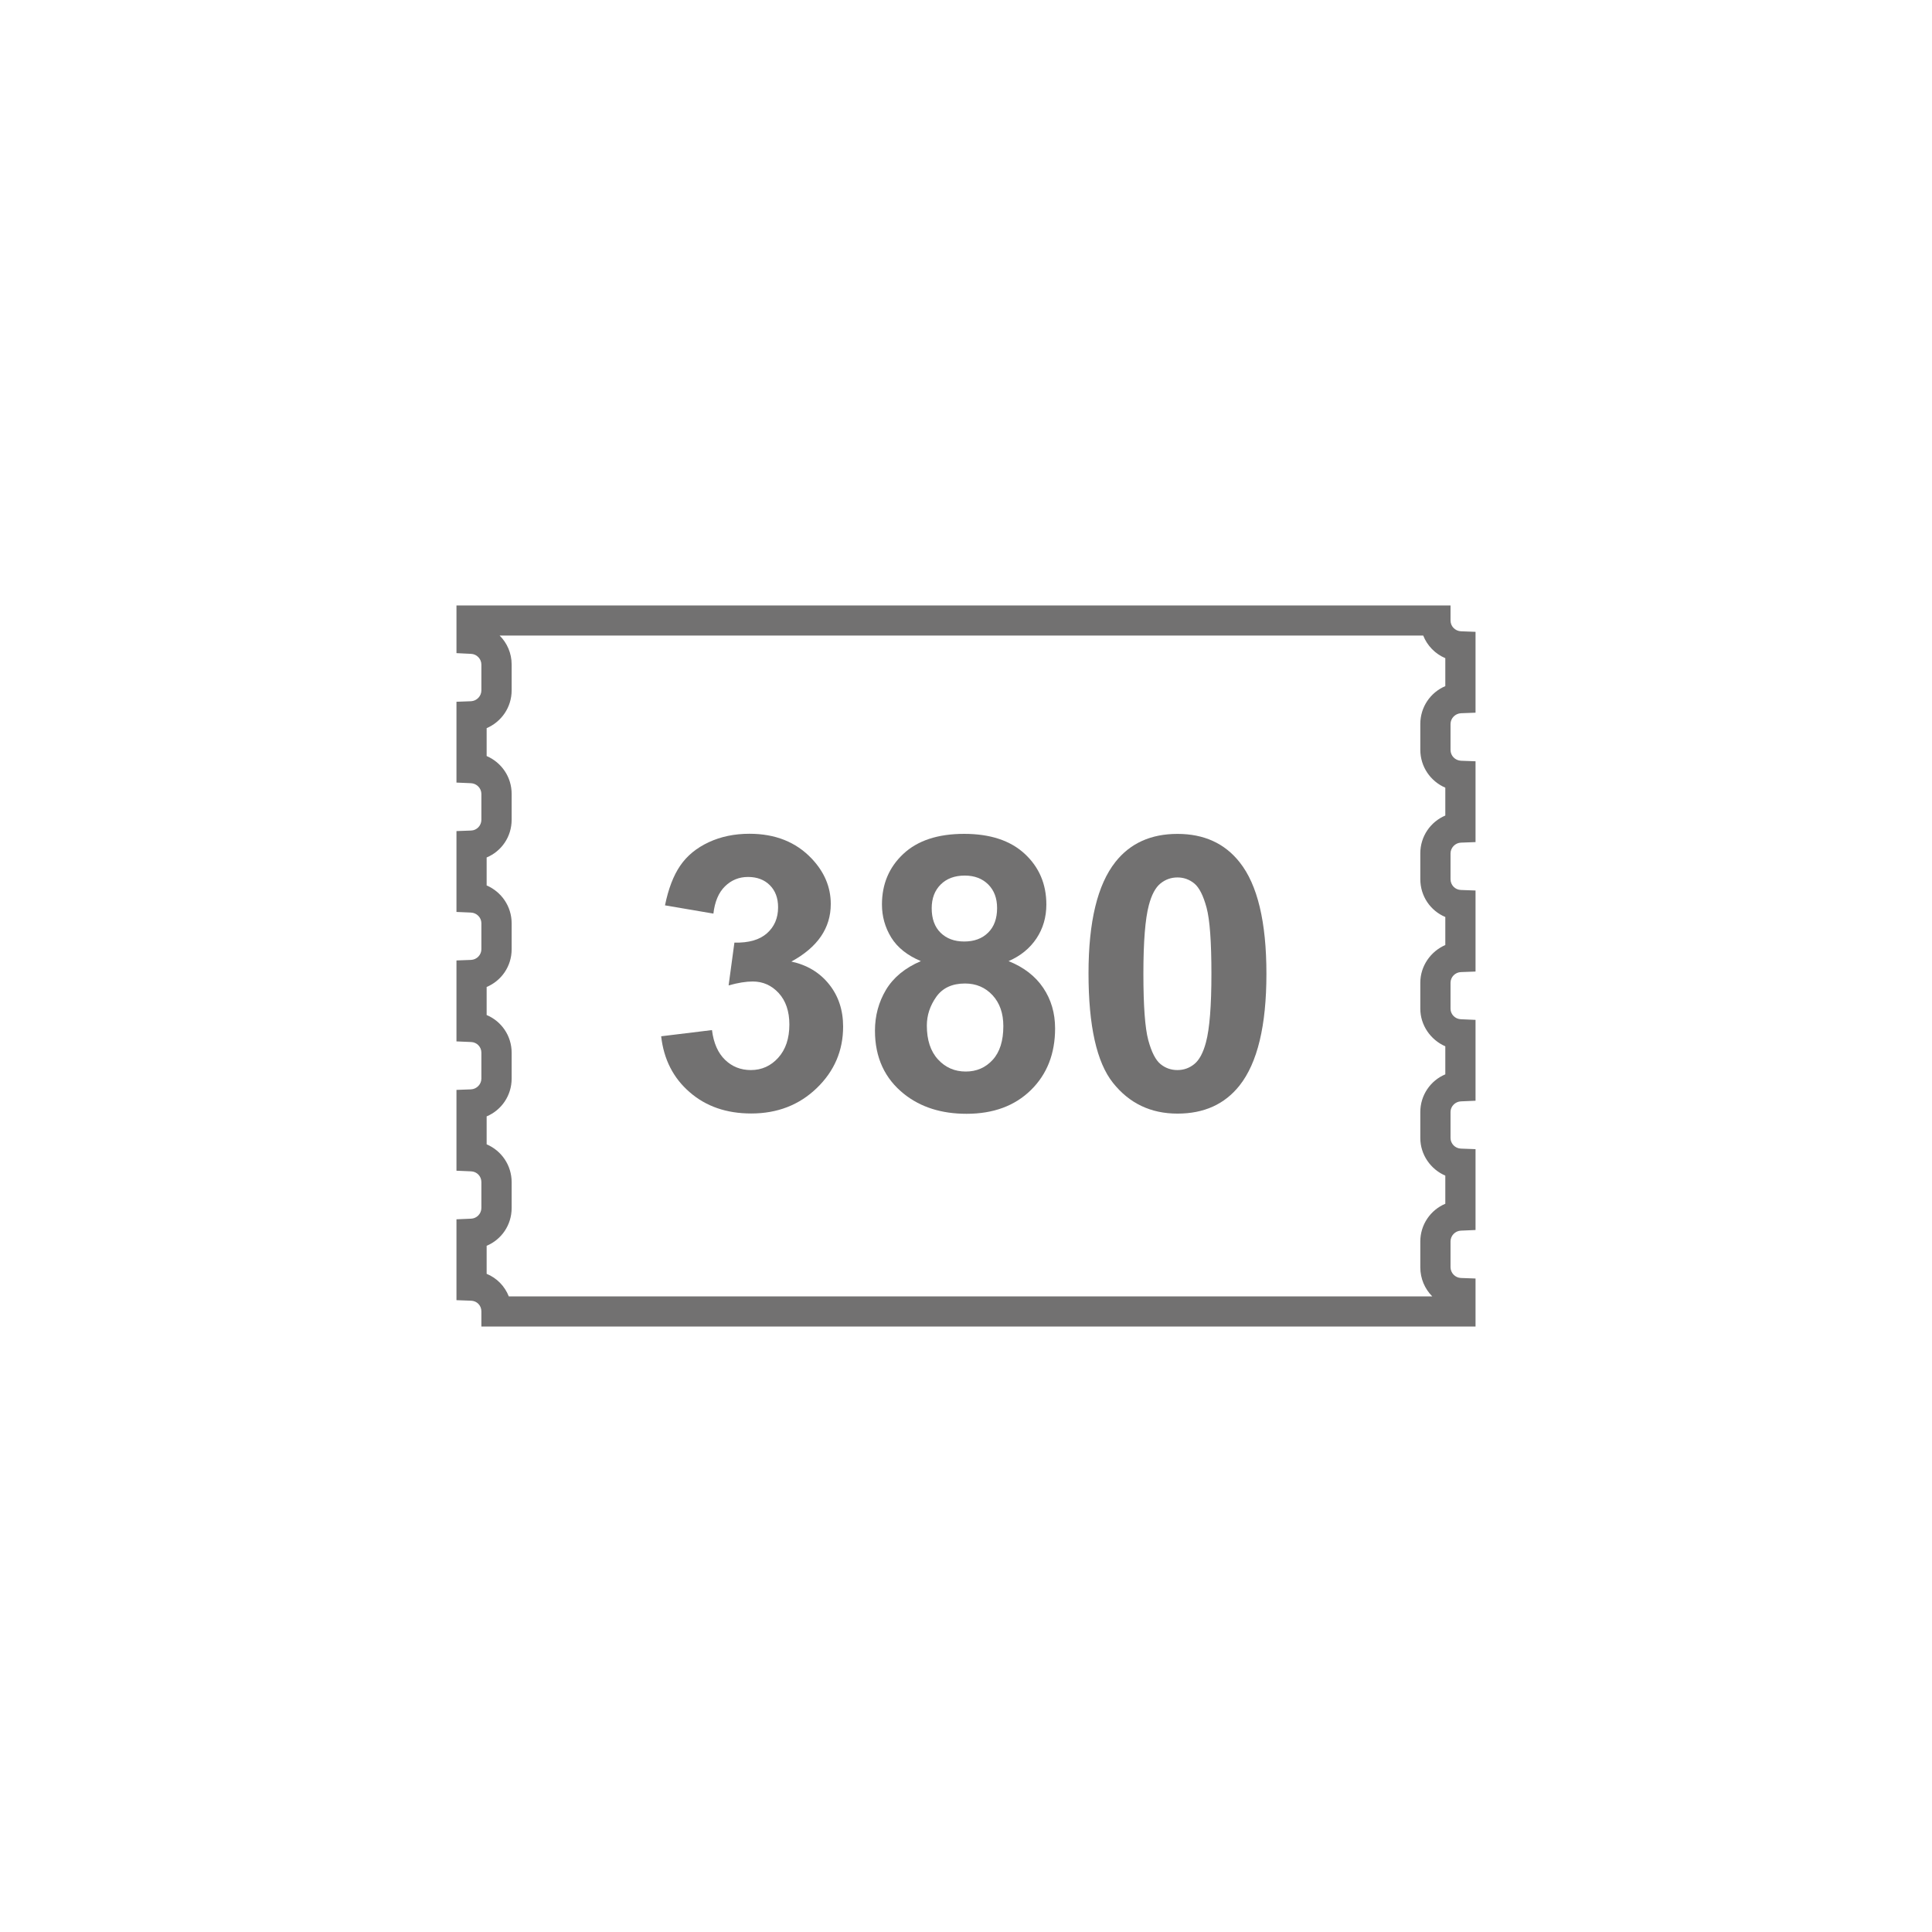 <?xml version="1.0" encoding="utf-8"?>
<!-- Generator: Adobe Illustrator 16.0.0, SVG Export Plug-In . SVG Version: 6.00 Build 0)  -->
<!DOCTYPE svg PUBLIC "-//W3C//DTD SVG 1.1//EN" "http://www.w3.org/Graphics/SVG/1.1/DTD/svg11.dtd">
<svg version="1.1" id="Warstwa_1" xmlns="http://www.w3.org/2000/svg" xmlns:xlink="http://www.w3.org/1999/xlink" x="0px" y="0px"
	 width="43.341px" height="43.341px" viewBox="0 0 43.341 43.341" enable-background="new 0 0 43.341 43.341" xml:space="preserve">
<path fill="#727171" d="M11.414,29.082H32.13c-0.166-0.168-0.268-0.396-0.268-0.652v-0.578c0-0.381,0.229-0.707,0.561-0.848v-0.631
	c-0.328-0.141-0.561-0.469-0.561-0.844v-0.582c0-0.379,0.229-0.707,0.561-0.846v-0.629c-0.328-0.143-0.561-0.471-0.561-0.844v-0.582
	c0-0.375,0.232-0.703,0.561-0.846v-0.629c-0.332-0.139-0.561-0.465-0.561-0.85v-0.578c0-0.381,0.229-0.707,0.561-0.848v-0.625
	c-0.332-0.143-0.561-0.469-0.561-0.852v-0.576c0-0.383,0.229-0.709,0.561-0.85v-0.627c-0.226-0.096-0.406-0.279-0.496-0.508H11.208
	c0.167,0.166,0.27,0.395,0.27,0.65v0.578c0,0.383-0.229,0.707-0.561,0.85v0.625c0.331,0.143,0.561,0.467,0.561,0.85v0.578
	c0,0.385-0.229,0.709-0.561,0.848v0.627c0.331,0.143,0.561,0.469,0.561,0.85v0.582c0,0.381-0.229,0.707-0.561,0.846v0.629
	c0.331,0.139,0.561,0.465,0.561,0.846v0.58c0,0.381-0.229,0.709-0.561,0.848v0.627c0.331,0.141,0.561,0.467,0.561,0.85v0.578
	c0,0.383-0.229,0.709-0.561,0.848v0.629C11.145,28.669,11.324,28.853,11.414,29.082 M33.102,29.759H10.799v-0.34
	c0-0.133-0.1-0.236-0.232-0.24l-0.327-0.012v-1.814l0.326-0.014c0.129-0.004,0.233-0.111,0.233-0.242v-0.578
	c0-0.133-0.102-0.238-0.233-0.242l-0.326-0.014v-1.813l0.326-0.012c0.129-0.006,0.233-0.115,0.233-0.242v-0.582
	c0-0.129-0.102-0.234-0.232-0.238l-0.327-0.014v-1.816l0.327-0.012c0.129-0.006,0.232-0.113,0.232-0.24v-0.582
	c0-0.129-0.104-0.234-0.233-0.24l-0.326-0.014v-1.814l0.327-0.012c0.129-0.004,0.232-0.111,0.232-0.242v-0.578
	c0-0.129-0.104-0.236-0.233-0.242l-0.326-0.014v-1.813l0.326-0.012c0.129-0.006,0.233-0.115,0.233-0.244V14.91
	c0-0.129-0.104-0.238-0.234-0.242l-0.325-0.016v-1.07H32.54v0.338c0,0.131,0.104,0.236,0.236,0.242l0.325,0.012v1.814L32.776,16
	c-0.131,0.006-0.236,0.113-0.236,0.244v0.578c0,0.133,0.104,0.238,0.236,0.244l0.325,0.012v1.813l-0.325,0.012
	c-0.131,0.004-0.236,0.115-0.236,0.242v0.578c0,0.133,0.103,0.238,0.234,0.242l0.327,0.012v1.818l-0.327,0.012
	c-0.129,0.004-0.234,0.111-0.234,0.24v0.582c0,0.127,0.105,0.232,0.234,0.236l0.327,0.014v1.814l-0.325,0.014
	c-0.131,0.004-0.236,0.113-0.236,0.238v0.584c0,0.127,0.105,0.234,0.234,0.238l0.327,0.012v1.814l-0.325,0.014
	c-0.131,0.004-0.236,0.113-0.236,0.242v0.578c0,0.129,0.105,0.238,0.234,0.242l0.327,0.012V29.759z"/>
<g>
	<path fill="#727171" d="M14.832,23.247l1.14-0.139c0.036,0.291,0.134,0.513,0.293,0.667c0.159,0.154,0.352,0.23,0.579,0.23
		c0.243,0,0.448-0.092,0.614-0.276c0.167-0.185,0.25-0.433,0.25-0.746c0-0.296-0.08-0.531-0.239-0.705
		c-0.159-0.173-0.354-0.26-0.583-0.26c-0.151,0-0.332,0.029-0.541,0.088l0.13-0.96c0.319,0.008,0.562-0.061,0.729-0.208
		c0.167-0.147,0.251-0.342,0.251-0.585c0-0.207-0.062-0.372-0.185-0.495s-0.286-0.185-0.49-0.185c-0.201,0-0.373,0.07-0.516,0.21
		c-0.143,0.14-0.229,0.344-0.26,0.612l-1.086-0.185c0.076-0.372,0.189-0.668,0.342-0.891s0.365-0.397,0.637-0.524
		s0.578-0.191,0.916-0.191c0.578,0,1.042,0.185,1.392,0.553c0.288,0.302,0.432,0.643,0.432,1.023c0,0.54-0.295,0.97-0.884,1.291
		c0.352,0.076,0.633,0.245,0.844,0.507s0.317,0.58,0.317,0.952c0,0.539-0.197,0.999-0.591,1.379s-0.884,0.57-1.471,0.57
		c-0.556,0-1.017-0.16-1.383-0.48C15.103,24.182,14.89,23.763,14.832,23.247z"/>
	<path fill="#727171" d="M20.658,21.561c-0.305-0.128-0.526-0.305-0.665-0.53c-0.138-0.225-0.208-0.472-0.208-0.74
		c0-0.458,0.16-0.837,0.48-1.136s0.775-0.449,1.364-0.449c0.584,0,1.038,0.15,1.36,0.449s0.484,0.678,0.484,1.136
		c0,0.285-0.074,0.539-0.222,0.761c-0.148,0.222-0.356,0.392-0.625,0.509c0.341,0.137,0.6,0.337,0.777,0.6s0.266,0.566,0.266,0.91
		c0,0.567-0.181,1.028-0.543,1.383c-0.362,0.355-0.843,0.532-1.444,0.532c-0.559,0-1.024-0.146-1.396-0.44
		c-0.438-0.347-0.658-0.822-0.658-1.425c0-0.333,0.082-0.638,0.247-0.916C20.043,21.927,20.303,21.712,20.658,21.561z
		 M20.792,23.007c0,0.324,0.083,0.577,0.25,0.759c0.167,0.182,0.374,0.272,0.623,0.272c0.243,0,0.444-0.087,0.604-0.262
		c0.16-0.175,0.239-0.427,0.239-0.757c0-0.288-0.081-0.519-0.243-0.694c-0.162-0.174-0.368-0.262-0.616-0.262
		c-0.288,0-0.502,0.099-0.644,0.297C20.863,22.561,20.792,22.775,20.792,23.007z M20.901,20.375c0,0.235,0.066,0.418,0.199,0.549
		c0.133,0.131,0.31,0.197,0.53,0.197c0.224,0,0.403-0.066,0.537-0.199c0.134-0.132,0.201-0.316,0.201-0.551
		c0-0.221-0.066-0.397-0.199-0.53c-0.133-0.132-0.308-0.199-0.526-0.199c-0.226,0-0.407,0.067-0.541,0.201
		C20.968,19.977,20.901,20.154,20.901,20.375z"/>
	<path fill="#727171" d="M26.414,18.707c0.595,0,1.061,0.212,1.396,0.637c0.4,0.503,0.6,1.337,0.6,2.502
		c0,1.163-0.201,1.998-0.604,2.507c-0.333,0.419-0.796,0.629-1.392,0.629c-0.598,0-1.08-0.23-1.446-0.69
		c-0.366-0.459-0.549-1.279-0.549-2.458c0-1.157,0.201-1.989,0.604-2.498C25.354,18.917,25.818,18.707,26.414,18.707z
		 M26.414,19.684c-0.143,0-0.27,0.045-0.382,0.136s-0.198,0.253-0.26,0.488c-0.081,0.305-0.122,0.817-0.122,1.538
		c0,0.721,0.037,1.216,0.109,1.486c0.073,0.27,0.165,0.449,0.275,0.539s0.237,0.134,0.379,0.134c0.142,0,0.27-0.045,0.381-0.136
		s0.198-0.253,0.26-0.488c0.081-0.302,0.122-0.813,0.122-1.534c0-0.721-0.036-1.216-0.109-1.486s-0.164-0.45-0.274-0.541
		C26.682,19.729,26.556,19.684,26.414,19.684z"/>
</g>
</svg>
